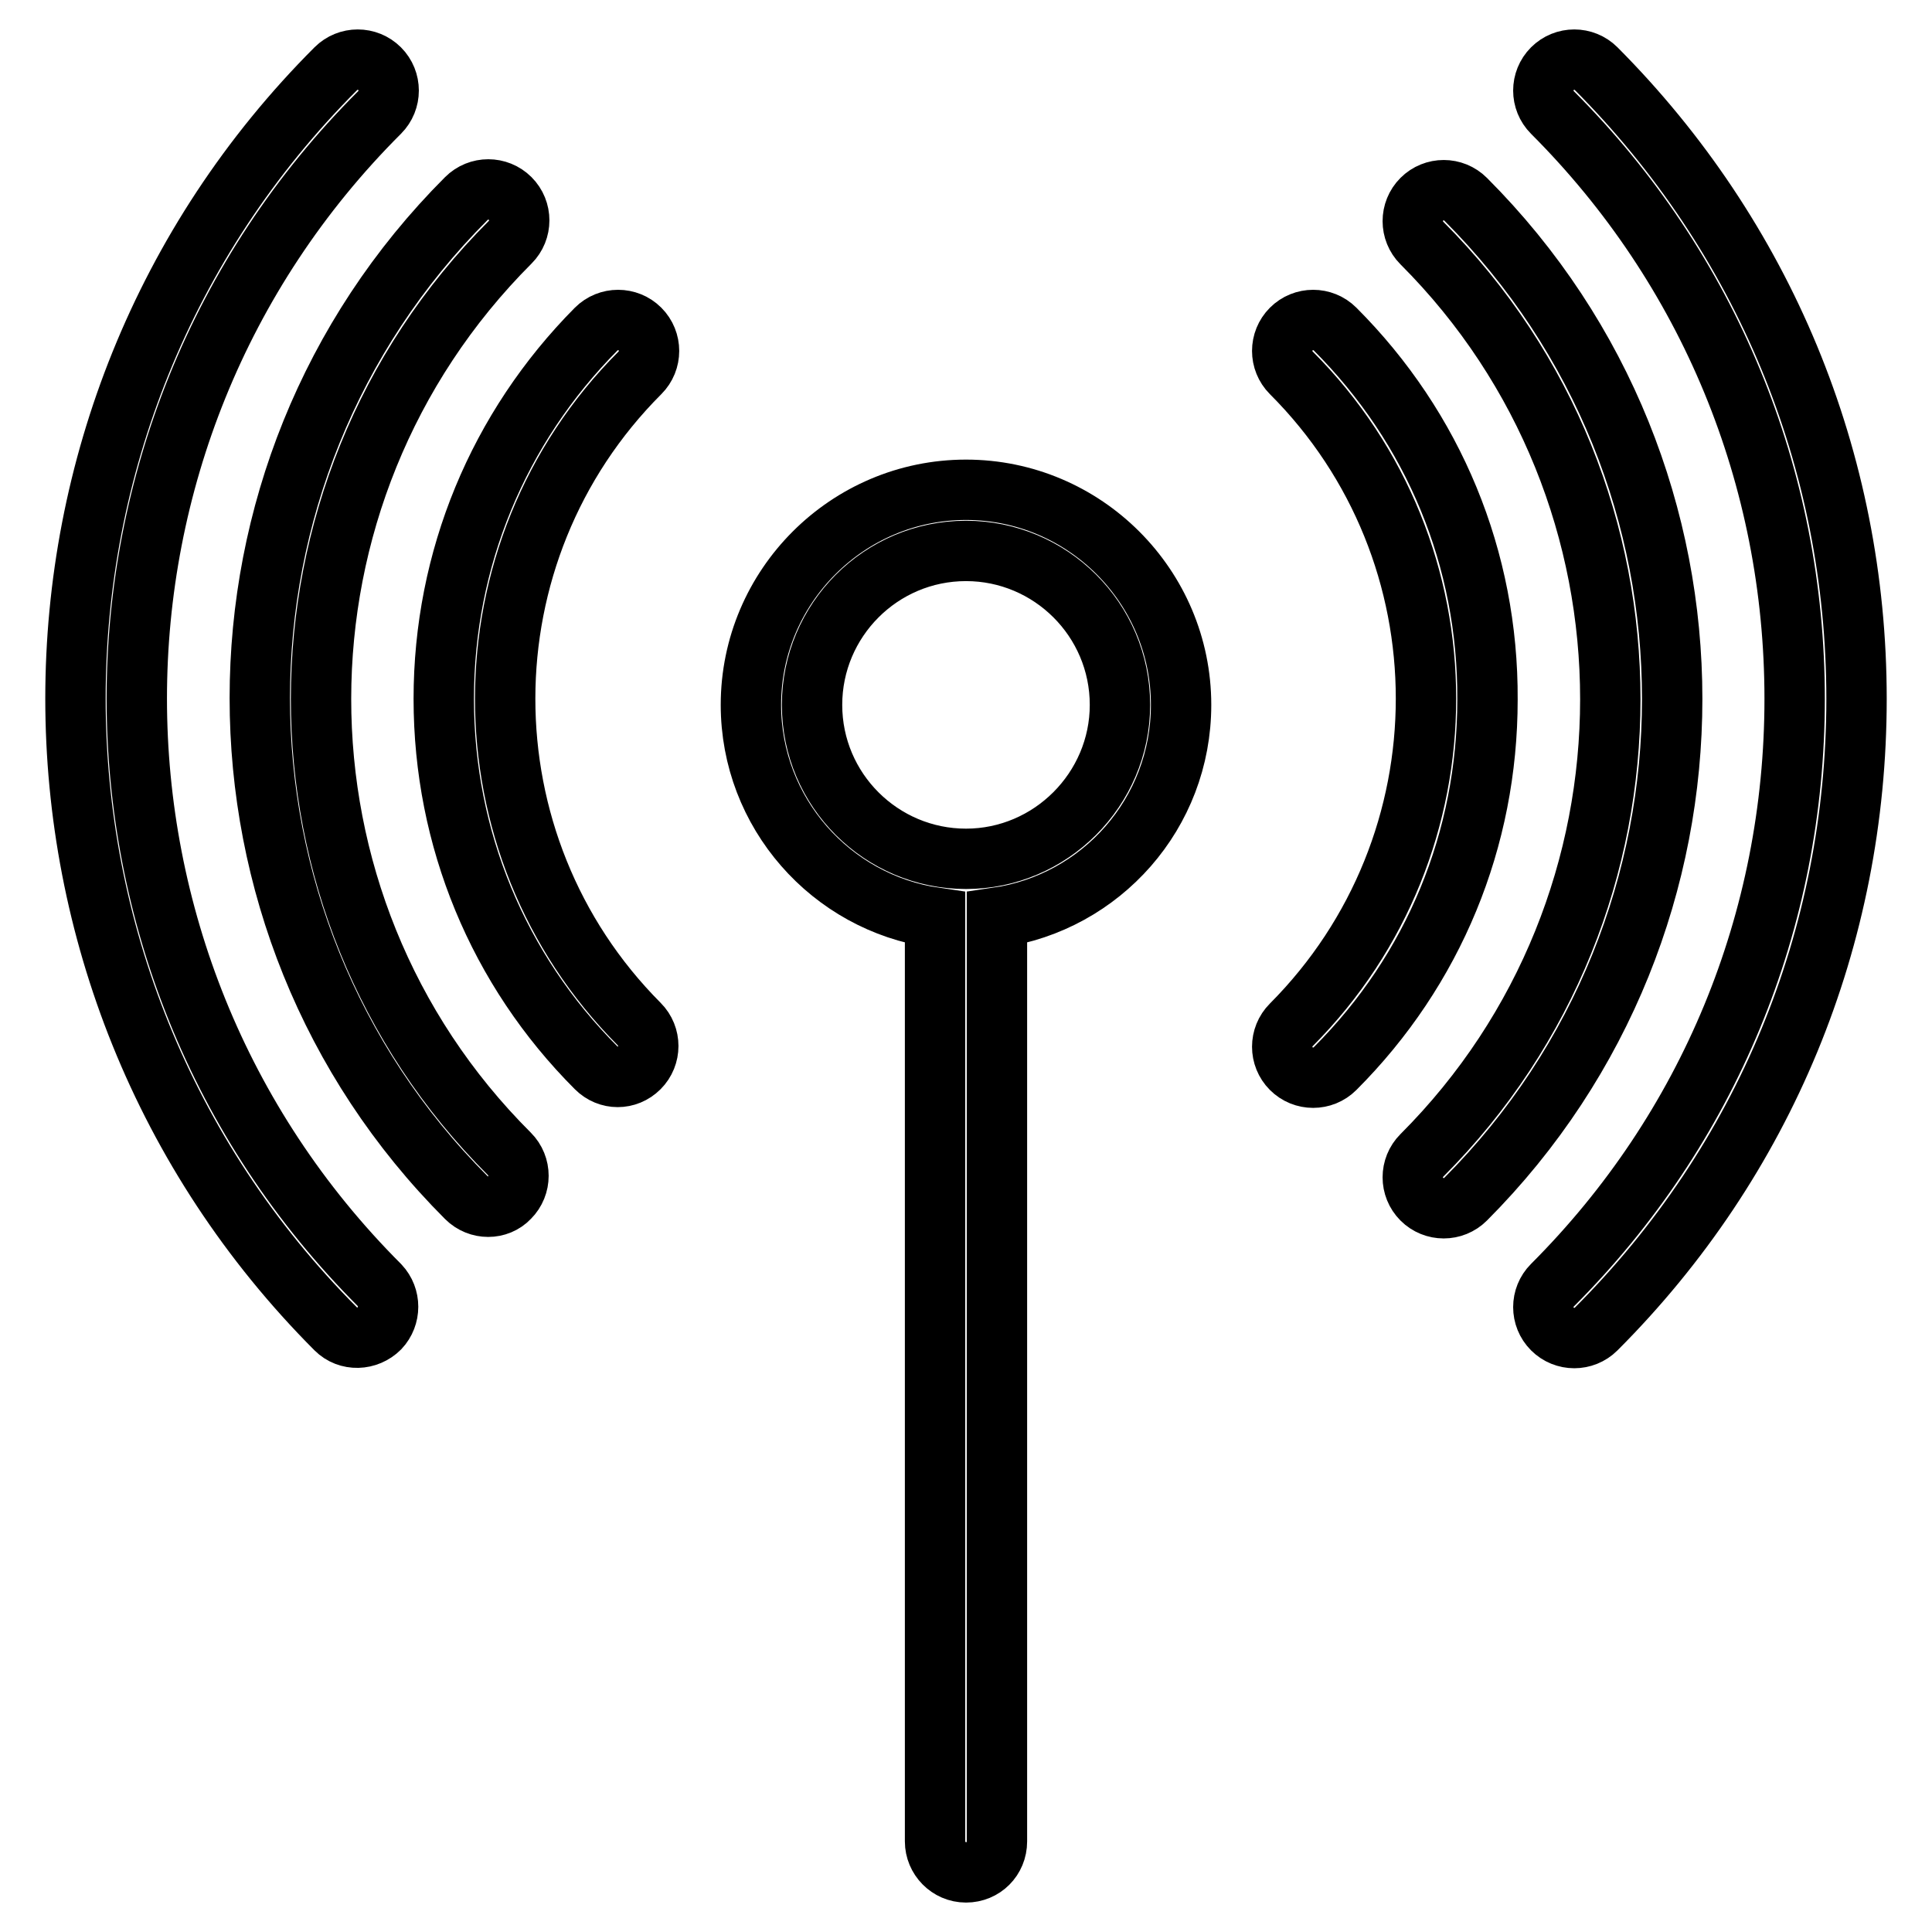<?xml version="1.0" encoding="utf-8"?>
<!-- Svg Vector Icons : http://www.onlinewebfonts.com/icon -->
<!DOCTYPE svg PUBLIC "-//W3C//DTD SVG 1.1//EN" "http://www.w3.org/Graphics/SVG/1.1/DTD/svg11.dtd">
<svg version="1.1" xmlns="http://www.w3.org/2000/svg" xmlns:xlink="http://www.w3.org/1999/xlink" x="0px" y="0px" viewBox="0 0 256 256" enable-background="new 0 0 256 256" xml:space="preserve">
<g> <path stroke-width="8" fill-opacity="0" stroke="#000000"  d="M50.3,14.9c1.6-1.6,1.6-4.2,0-5.8c-1.6-1.6-4.2-1.6-5.8,0l0,0c-46,46-46,120.9,0,167 c1.6,1.6,4.2,1.5,5.8-0.1c1.5-1.6,1.5-4.1,0-5.7C7.4,127.4,7.4,57.7,50.3,14.9z M211.5,9.1c-1.6-1.6-4.2-1.6-5.8,0 c-1.6,1.6-1.6,4.2,0,5.8l0,0c20.7,20.7,32.1,48.3,32.1,77.7s-11.4,57-32.1,77.7c-1.6,1.6-1.6,4.2,0,5.8c1.6,1.6,4.2,1.6,5.8,0 c22.3-22.3,34.5-51.9,34.5-83.5C246,61,233.7,31.4,211.5,9.1z"/> <path stroke-width="8" fill-opacity="0" stroke="#000000"  d="M67.6,32.1c1.6-1.6,1.6-4.2,0-5.8c-1.6-1.6-4.2-1.6-5.8,0c-36.5,36.5-36.5,95.9,0,132.4 c1.6,1.6,4.2,1.6,5.7,0c0,0,0,0,0,0c1.6-1.6,1.6-4.2,0-5.8c0,0,0,0,0,0C34.2,119.7,34.2,65.5,67.6,32.1L67.6,32.1z M194.2,26.4 c-1.6-1.6-4.2-1.6-5.8,0c-1.6,1.6-1.6,4.2,0,5.8l0,0c33.3,33.3,33.3,87.6,0,120.9c-1.6,1.6-1.6,4.2,0,5.8c1.6,1.6,4.2,1.6,5.8,0 C230.7,122.3,230.7,62.9,194.2,26.4z"/> <path stroke-width="8" fill-opacity="0" stroke="#000000"  d="M84.8,43.6c-1.6-1.6-4.2-1.6-5.8,0c0,0,0,0,0,0C66,56.7,58.8,74.1,58.8,92.6c0,18.5,7.2,35.9,20.2,48.9 c1.6,1.6,4.1,1.6,5.7,0c0,0,0,0,0,0c1.6-1.6,1.6-4.2,0-5.8c0,0,0,0,0,0C61,111.9,61,73.2,84.8,49.4C86.4,47.8,86.4,45.2,84.8,43.6 L84.8,43.6z M176.9,43.6c-1.6-1.6-4.2-1.6-5.8,0c-1.6,1.6-1.6,4.2,0,5.8c23.8,23.8,23.8,62.5,0,86.4c-1.6,1.6-1.6,4.2,0,5.8 c1.6,1.6,4.2,1.6,5.8,0l0,0c13.1-13.1,20.2-30.4,20.2-48.9C197.2,74.1,190,56.7,176.9,43.6z M128,64.9c-15.7,0-28.5,12.8-28.5,28.5 c0,14.3,10.6,26.2,24.4,28.2V244c0,2.2,1.8,4.1,4.1,4.1s4.1-1.8,4.1-4.1V121.6c13.8-2,24.4-13.8,24.4-28.2 C156.5,77.7,143.7,64.9,128,64.9z M128,113.8c-11.2,0-20.4-9.1-20.4-20.4c0-11.2,9.1-20.4,20.4-20.4c11.2,0,20.4,9.1,20.4,20.4 C148.4,104.6,139.2,113.8,128,113.8z"/></g>
</svg>
